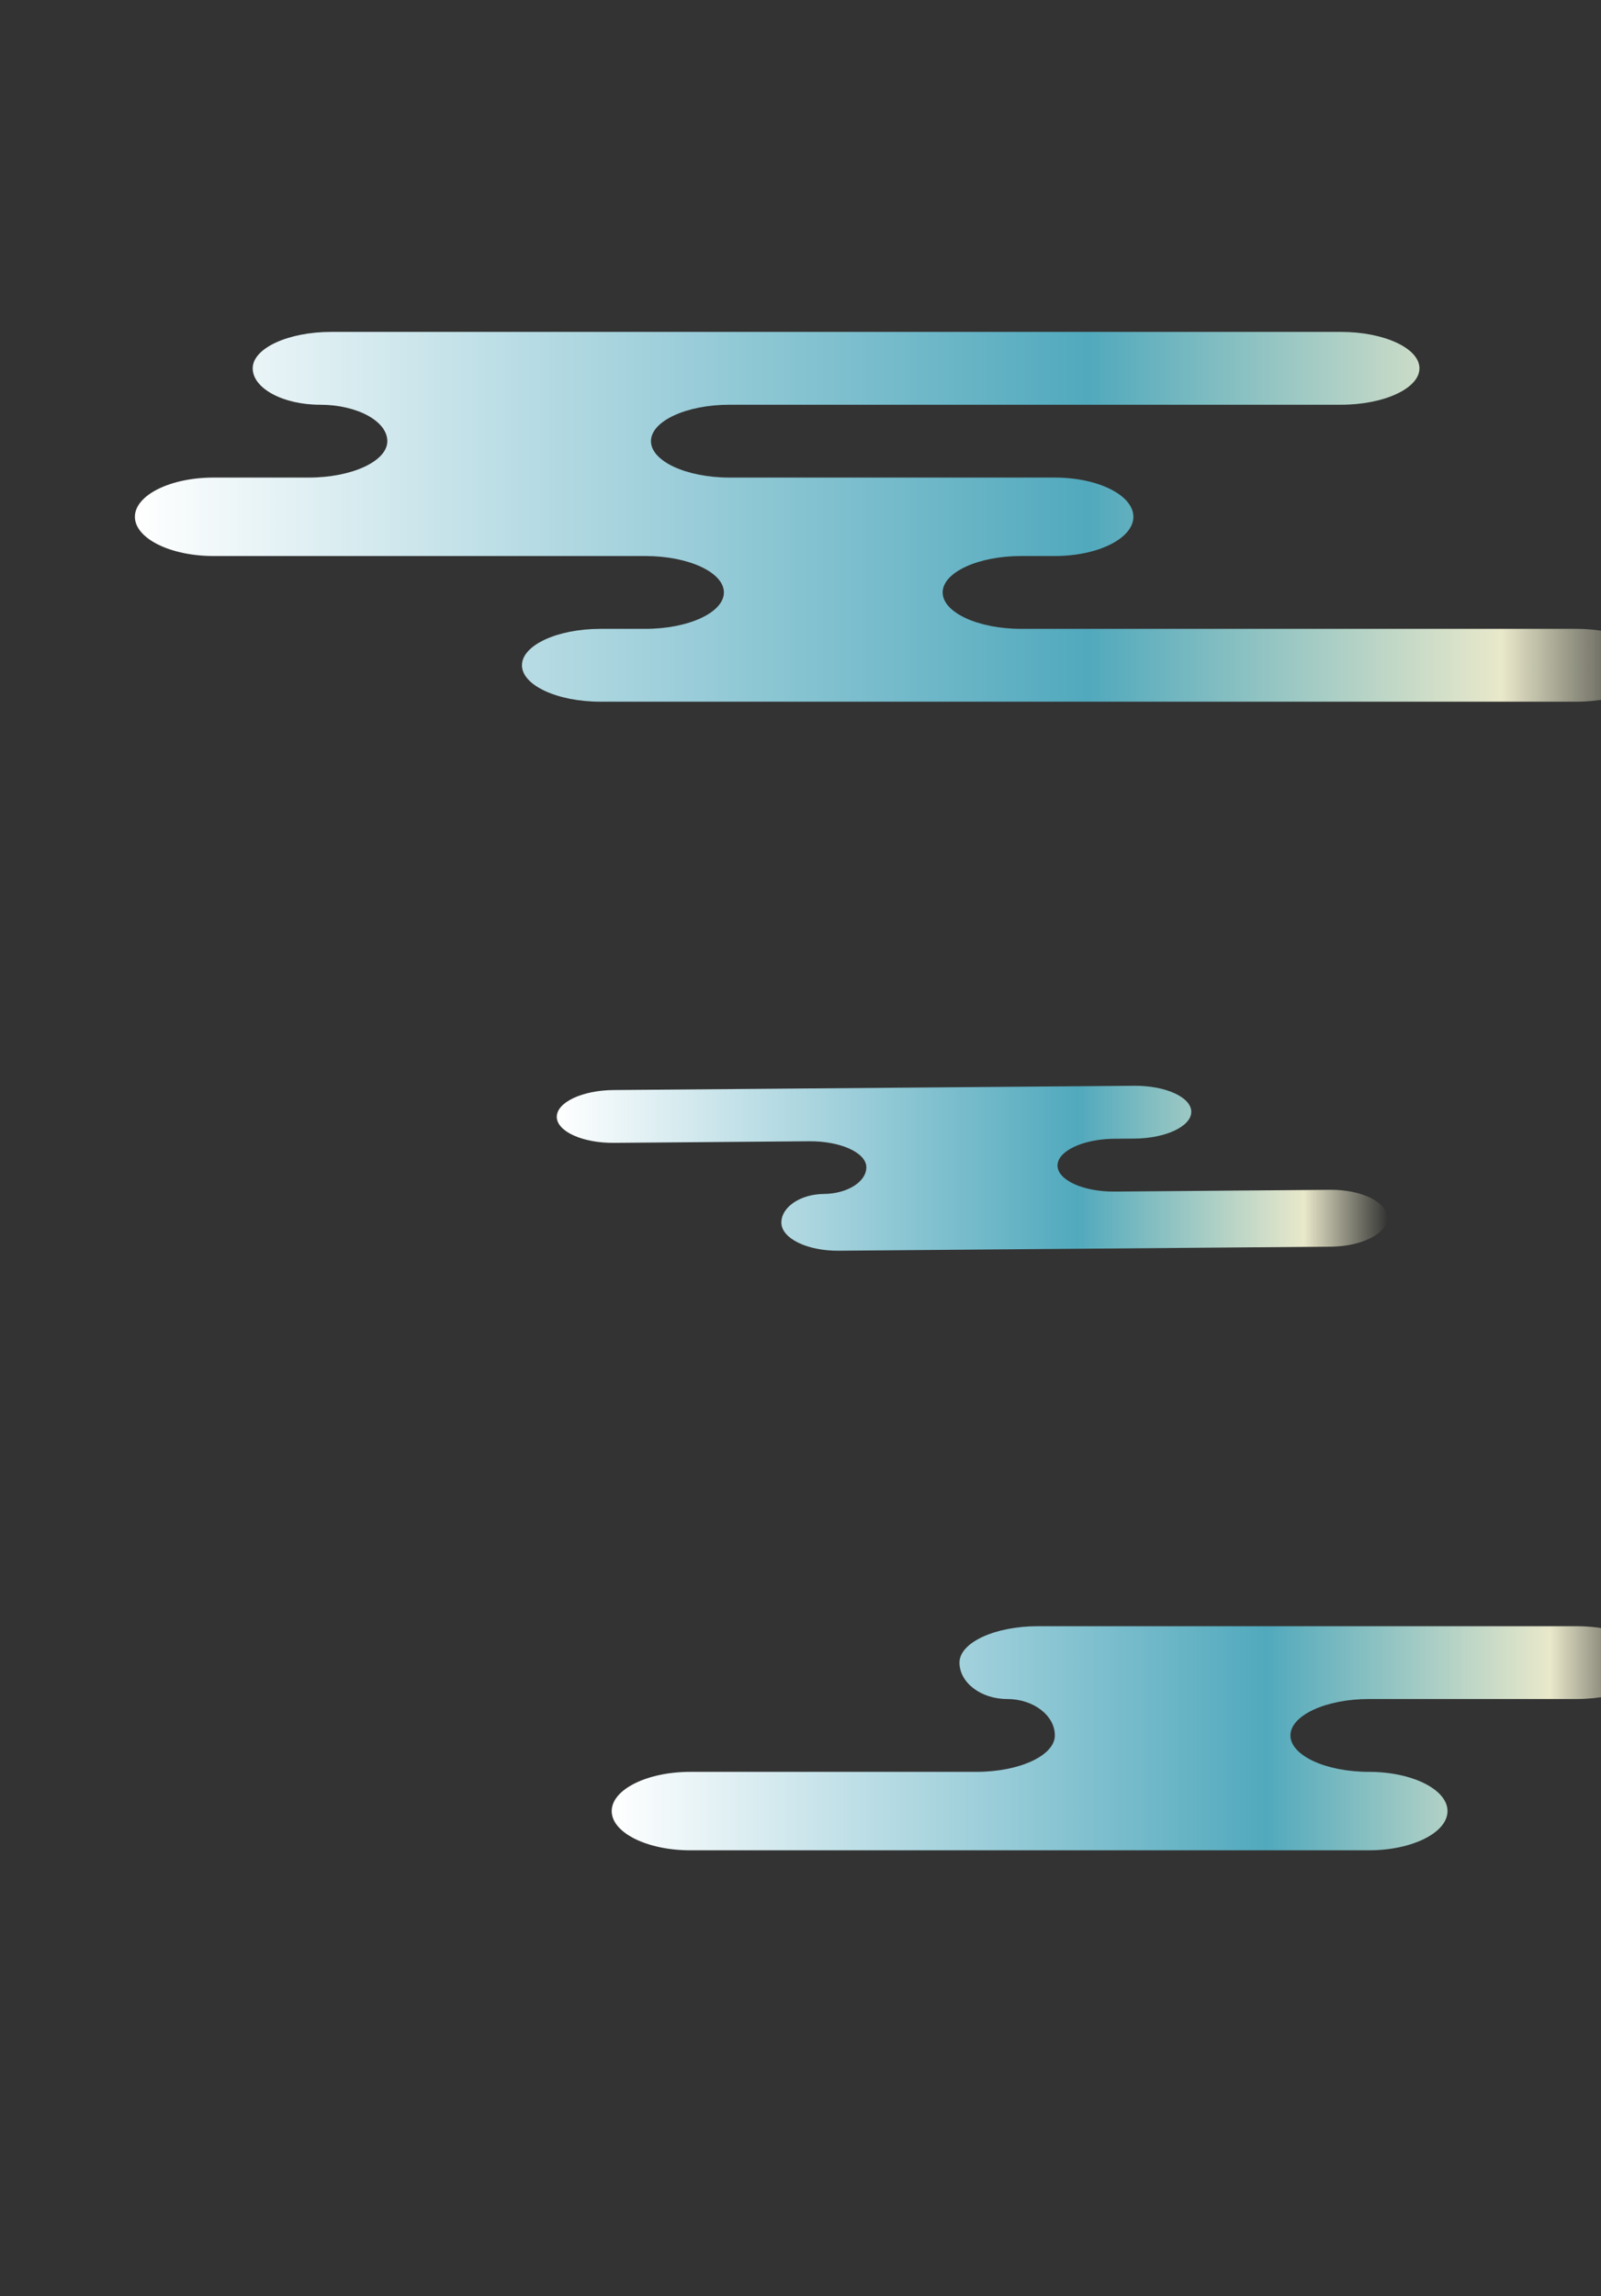 <?xml version="1.0" encoding="UTF-8"?>
<svg id="_レイヤー_1" data-name="レイヤー 1" xmlns="http://www.w3.org/2000/svg" width="226" height="324" xmlns:xlink="http://www.w3.org/1999/xlink" viewBox="0 0 226 324">
  <rect x="0" y="0" width="226" height="324" fill="#333333" stroke="none"/>
  <defs>
    <style>
      .cls-1 {
        fill: url(#_名称未設定グラデーション_8);
      }

      .cls-2 {
        fill: url(#_名称未設定グラデーション_8-3);
      }

      .cls-3 {
        fill: url(#_名称未設定グラデーション_8-2);
      }

      .cls-4 {
        clip-path: url(#clippath);
      }

      .cls-5 {
        fill: none;
      }
    </style>
    <clipPath id="clippath">
      <rect class="cls-5" width="226" height="324" transform="translate(226 324) rotate(180)"/>
    </clipPath>
    <linearGradient id="_名称未設定グラデーション_8" data-name="名称未設定グラデーション 8" x1="-11985.654" y1="72.927" x2="-11771.066" y2="72.927" gradientTransform="translate(-11752.024) rotate(-180) scale(1 -1)" gradientUnits="userSpaceOnUse">
      <stop offset="0" stop-color="#e9e8ca" stop-opacity="0"/>
      <stop offset=".101" stop-color="#e9e8ca"/>
      <stop offset=".373" stop-color="#51a9bd"/>
      <stop offset="1" stop-color="#fff"/>
    </linearGradient>
    <linearGradient id="_名称未設定グラデーション_8-2" data-name="名称未設定グラデーション 8" x1="-11947.874" y1="164.854" x2="-11830.619" y2="164.854" xlink:href="#_名称未設定グラデーション_8"/>
    <linearGradient id="_名称未設定グラデーション_8-3" data-name="名称未設定グラデーション 8" y1="245.287" x2="-11838.373" y2="245.287" xlink:href="#_名称未設定グラデーション_8"/>
  </defs>
  <g class="cls-4">
    <g>
      <path class="cls-1" d="M30.128,78.461c-6.097,0-11.086-2.49-11.086-5.535s4.988-5.535,11.086-5.535h13.461c6.097,0,11.086-2.313,11.086-5.139s-4.276-5.139-9.502-5.139-9.502-2.313-9.502-5.139,4.988-5.139,11.086-5.139H189.287c6.097,0,11.086,2.312,11.086,5.139s-4.988,5.139-11.086,5.139H102.977c-6.097,0-11.086,2.313-11.086,5.139s4.988,5.139,11.086,5.139h45.927c6.097,0,11.086,2.49,11.086,5.535s-4.988,5.535-11.086,5.535h-4.751c-6.097,0-11.086,2.313-11.086,5.139s4.988,5.139,11.086,5.139h78.392c6.097,0,11.086,2.313,11.086,5.139s-4.988,5.139-11.086,5.139H84.765c-6.097,0-11.086-2.312-11.086-5.139s4.988-5.139,11.086-5.139h6.335c6.097,0,11.086-2.312,11.086-5.139s-4.988-5.139-11.086-5.139H30.128Z"/>
      <path class="cls-3" d="M86.664,161.271c-4.421,.037-8.052-1.611-8.069-3.66-.017-2.051,3.587-3.756,8.008-3.793l73.493-.602c4.421-.036,8.052,1.611,8.068,3.661,.017,2.051-3.587,3.756-8.007,3.793l-2.87,.023c-4.422,.036-8.025,1.743-8.008,3.793,.017,2.049,3.648,3.697,8.069,3.661l30.432-.25c4.42-.036,8.053,1.74,8.071,3.947,.018,2.207-3.584,4.043-8.006,4.078l-69.474,.571c-4.422,.036-8.053-1.74-8.071-3.948-.019-2.207,2.679-4.035,5.996-4.062,3.316-.027,6.015-1.726,5.998-3.776-.017-2.049-3.648-3.696-8.069-3.661l-27.56,.226Z"/>
      <path class="cls-2" d="M137.818,250.031c6.097,0,11.086-2.312,11.086-5.139s-3.029-5.139-6.731-5.139-6.731-2.312-6.731-5.139,4.988-5.139,11.086-5.139h76.016c6.097,0,11.086,2.313,11.086,5.139s-4.988,5.139-11.086,5.139h-29.298c-6.097,0-11.086,2.313-11.086,5.139s4.988,5.139,11.086,5.139h0c6.097,0,11.086,2.491,11.086,5.535s-4.988,5.535-11.086,5.535H97.434c-6.097,0-11.086-2.491-11.086-5.535s4.988-5.535,11.086-5.535h40.384Z"/>
    </g>
  </g>
</svg>